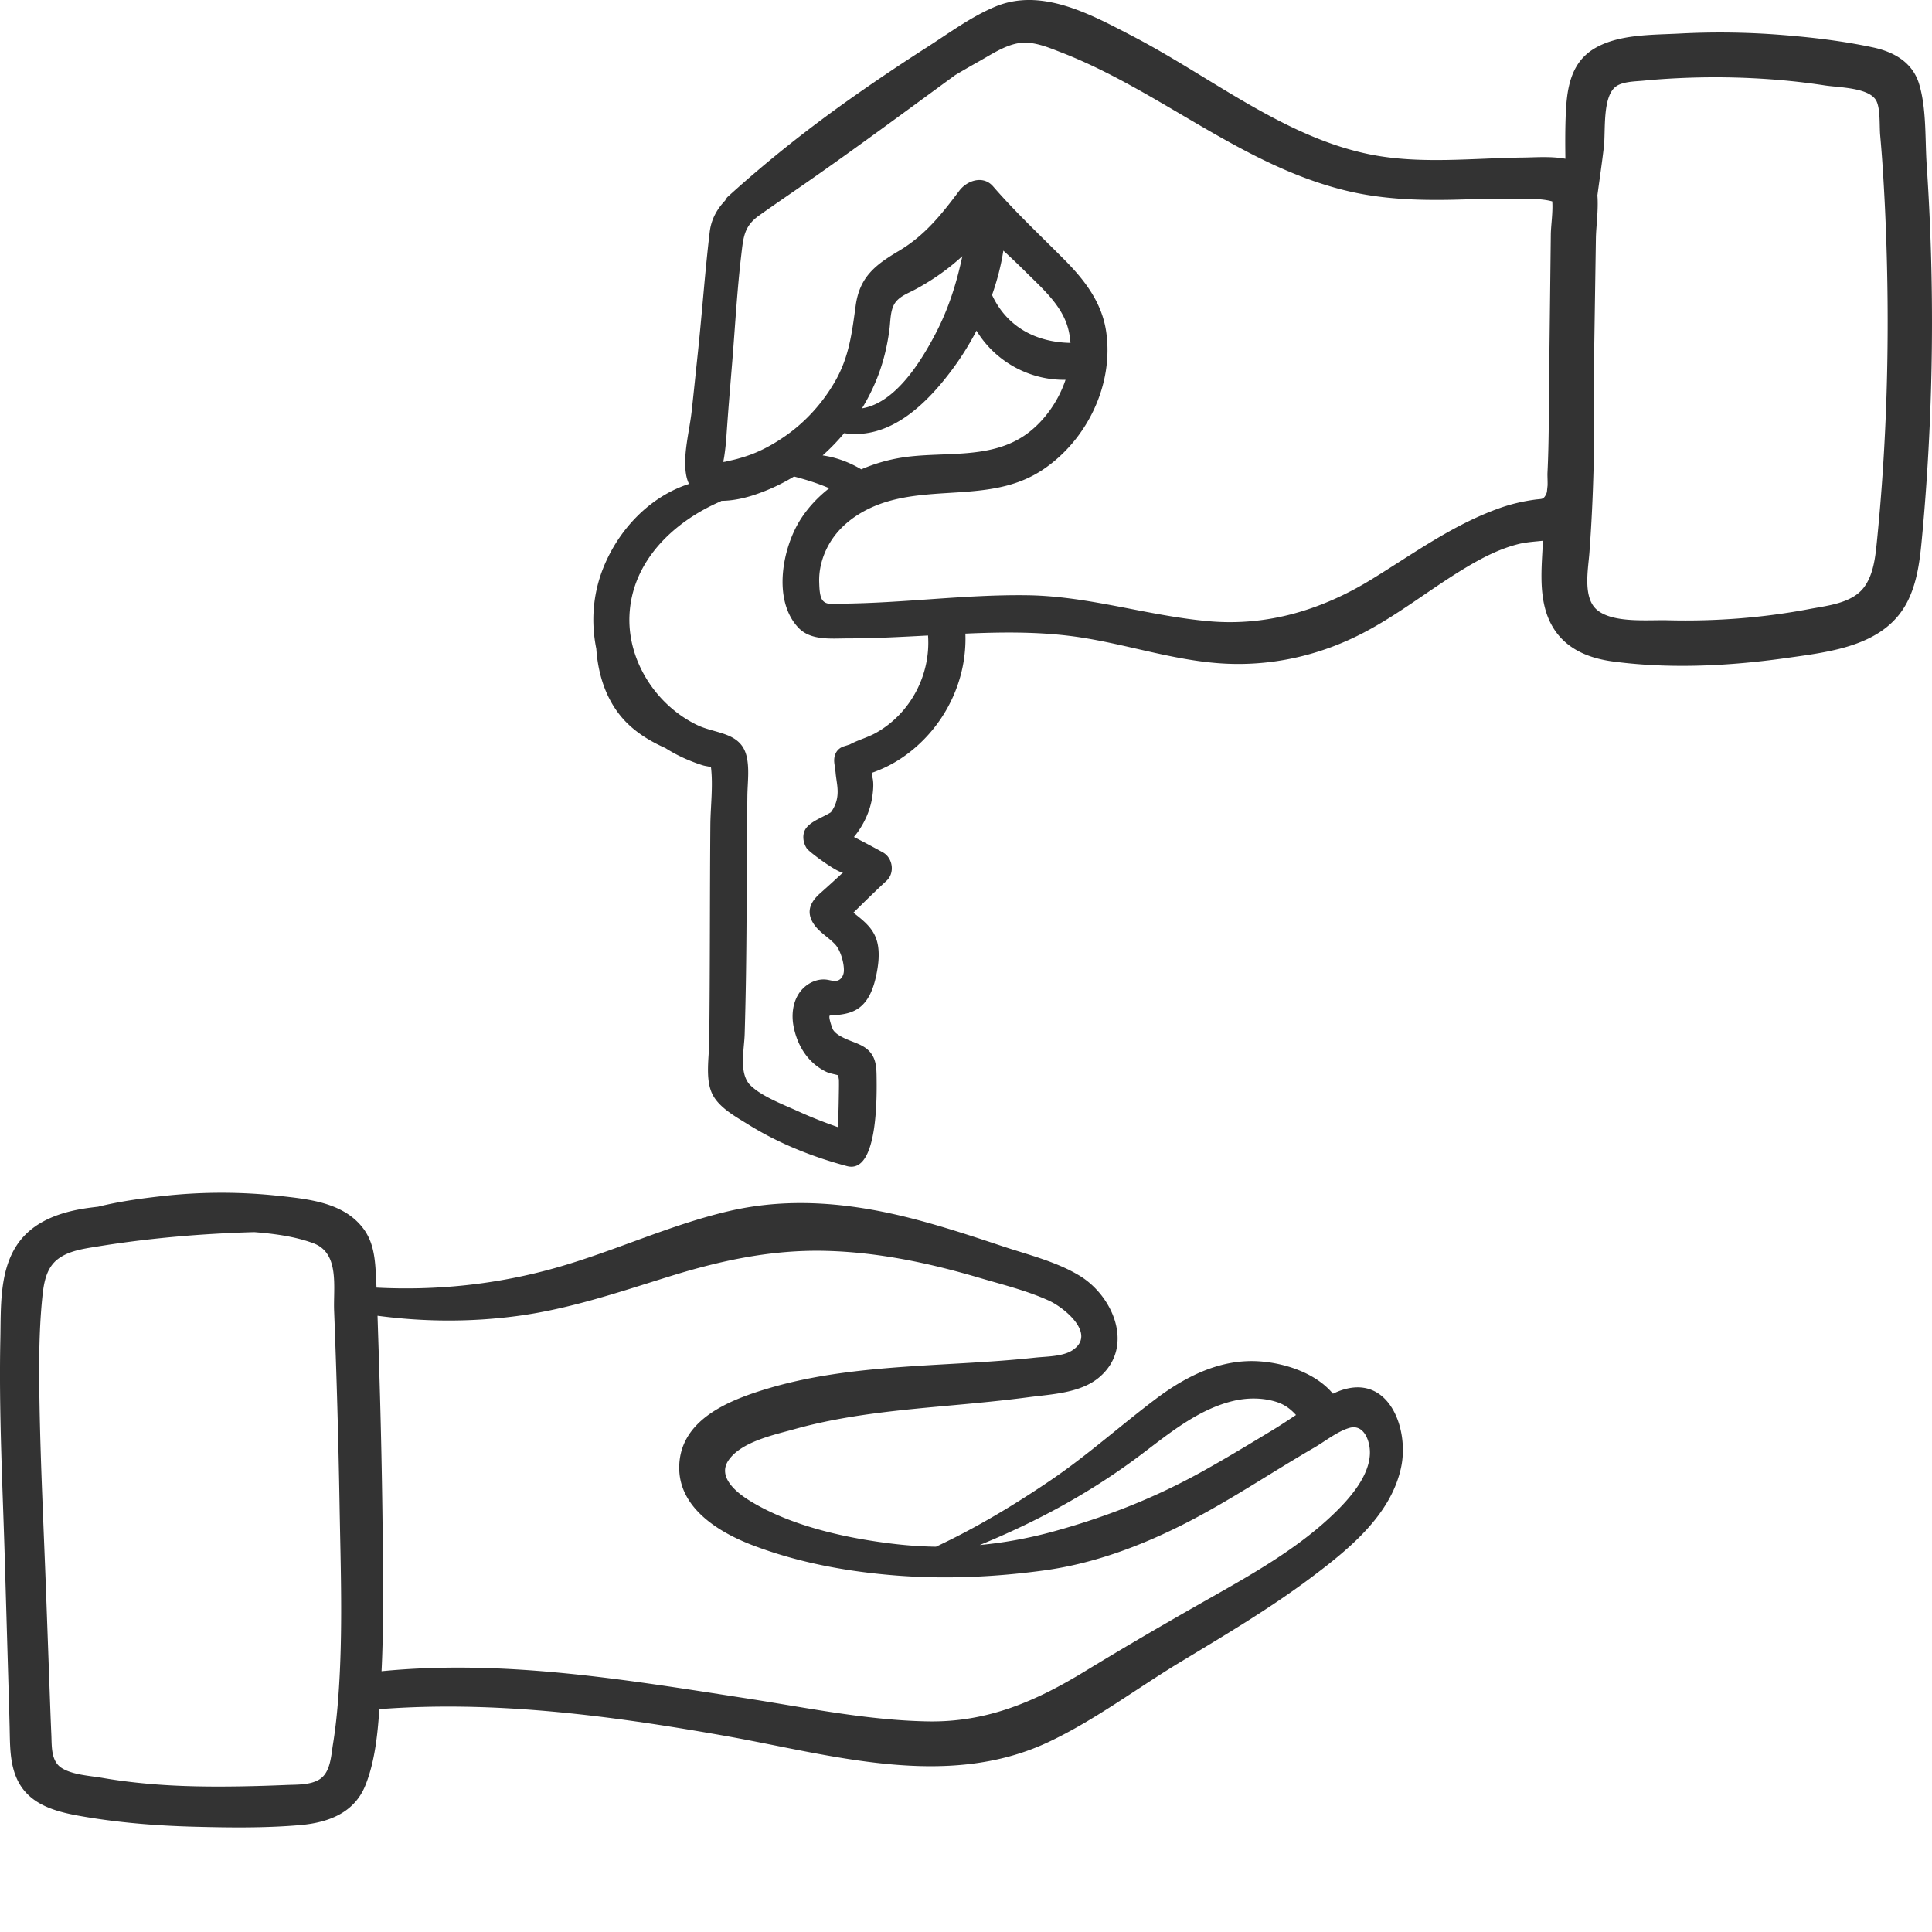 <svg xmlns="http://www.w3.org/2000/svg" version="1.1" xmlns:xlink="http://www.w3.org/1999/xlink" width="512" height="512" x="0" y="0" viewBox="0 0 512 512" style="enable-background:new 0 0 512 512" xml:space="preserve" class=""><g><path d="M354.781 368.684c-.52.199-1.031.433-1.539.66-4.515-5.418-12.52-8.055-19.285-8.559-10.32-.77-19.57 3.86-27.605 9.906-9.391 7.07-18.106 14.918-27.848 21.543-9.727 6.61-19.817 12.672-30.465 17.66-3.445-.054-6.91-.273-10.398-.667-12.836-1.446-28.102-4.727-39.2-11.676-3.332-2.086-8.285-6.133-5.449-10.446 3.301-5.023 12.211-6.867 17.512-8.351 13.816-3.863 28.16-5.082 42.387-6.379 6.554-.598 13.101-1.223 19.625-2.086 6.207-.82 13.914-1.07 18.902-5.379 9.238-7.984 3.691-21.316-5.25-26.789-6.125-3.75-13.656-5.578-20.418-7.828-7.738-2.578-15.484-5.14-23.379-7.2-16.117-4.206-32.539-5.968-48.918-2.202-15.863 3.648-30.656 10.734-46.293 15.132-15.469 4.352-31.375 6.043-47.383 5.211-.054-1.25-.113-2.5-.18-3.75-.234-4.257-.69-8.445-3.347-11.949-5.188-6.855-14.398-7.75-22.313-8.617a140.538 140.538 0 0 0-30.992.062c-5.617.633-11.36 1.422-16.922 2.801-.793.094-1.59.192-2.382.297-7.348.996-14.903 3.438-19.192 9.922-4.672 7.063-4.183 16.703-4.355 24.816-.418 19.797.64 39.66 1.21 59.446l.844 29.058c.141 4.84.293 9.684.407 14.528.101 4.316.02 8.824 1.644 12.898 3.192 8.008 11.492 9.617 19.13 10.867 9.358 1.535 18.816 2.239 28.288 2.489 9.238.246 18.692.363 27.906-.434 7.368-.637 14.32-3.156 17.29-10.484 2.468-6.086 3.257-13.32 3.718-20.235 30.52-2.347 61.192 1.707 91.207 7.004 28.192 4.973 58.953 14.563 86.242 1.652 12.29-5.812 23.329-14.207 34.946-21.218 11.96-7.223 24.035-14.38 35.199-22.817 9.652-7.293 20.5-16.199 23.176-28.668 2.238-10.418-3.418-25.277-16.52-20.218zM89.684 449.379c-.313 4.316-.754 8.625-1.45 12.898-.504 3.11-.652 7.485-3.613 9.301-2.457 1.508-6 1.348-8.773 1.465-4.035.172-8.07.297-12.11.363-8.074.133-16.156.043-24.199-.664-4.144-.363-8.27-.867-12.371-1.578-3.262-.562-7.934-.797-10.8-2.61-2.884-1.816-2.622-5.738-2.759-8.769-.187-4.195-.332-8.394-.484-12.59l-.914-25.183c-.61-16.68-1.453-33.371-1.738-50.063-.16-9.347-.207-18.887.746-28.195.37-3.64.98-7.629 4.05-10.031 2.876-2.25 6.954-2.805 10.442-3.371 13.746-2.239 27.715-3.43 41.672-3.825 5.332.422 10.789 1.145 15.648 2.942 7.051 2.605 5.27 11.668 5.512 17.89a2346.552 2346.552 0 0 1 1.441 51.371c.29 16.852.926 33.82-.3 50.649zm213.007-64.113c7.325-5.551 15.02-11.844 24.164-14.008 3.739-.883 7.829-.895 11.504.297 2.25.734 3.758 1.965 5.094 3.437-2.094 1.38-4.164 2.774-6.234 4.02-6.14 3.707-12.278 7.43-18.547 10.918-12.617 7.011-25.512 12.078-39.395 15.898-6.52 1.793-13.05 3.004-19.629 3.613 15.305-6.25 29.711-14.082 43.043-24.175zm51.489 15.214c-9.473 9.368-21.516 16.23-33.028 22.747-11.324 6.41-22.53 12.914-33.64 19.687-13.168 8.035-25.973 13.555-41.672 13.27-16.18-.297-32.43-3.696-48.383-6.157-31.977-4.941-63.918-10.324-96.344-7.14.457-9.11.422-18.239.371-27.36-.113-20.093-.554-40.187-1.226-60.27-.074-2.187-.14-4.378-.211-6.566 12.32 1.63 24.633 1.715 37.023.063 14.008-1.867 27.192-6.414 40.637-10.578 13.492-4.18 26.941-7.04 41.133-6.684 13.87.344 27.433 3.223 40.707 7.14 6.133 1.81 12.633 3.403 18.465 6.067 4.105 1.875 12.718 8.922 6.148 13.16-2.59 1.672-6.926 1.61-9.87 1.93-2.962.32-5.923.582-8.892.809-7.14.547-14.293.875-21.441 1.328-13.492.86-27.102 2.101-40.117 5.945-10.05 2.973-23.363 8.004-23.832 20.453-.418 11.133 10.32 17.692 19.422 21.168 12.183 4.653 25.242 7.035 38.215 8.04 12.988 1.007 26.214.398 39.113-1.368 12.855-1.762 25.148-6.309 36.703-12.129 12.035-6.066 23.148-13.64 34.789-20.379 2.848-1.648 6.219-4.36 9.39-5.254 3.067-.859 4.715 1.907 5.231 4.664 1.23 6.524-4.433 13.204-8.691 17.414zM511.73 67.04a633.242 633.242 0 0 0-1.14-23.423c-.457-6.812-.016-14.652-1.973-21.265-1.726-5.829-6.676-8.602-12.273-9.797-8-1.707-16.262-2.676-24.41-3.317-8.922-.699-17.895-.82-26.832-.347-7.239.382-16.309.129-22.715 4.05-6.508 3.989-7.239 11.309-7.48 18.235-.126 3.636-.11 7.265-.063 10.898-3.746-.707-8.016-.363-11.156-.328-13.47.149-27.31 1.844-40.637-.832-10.781-2.168-20.73-6.871-30.258-12.226-11.05-6.211-21.555-13.356-32.809-19.2C289.114 3.84 276.06-3.375 263.77 1.75c-6.461 2.695-12.293 7.05-18.172 10.809a522.964 522.964 0 0 0-18.48 12.37c-11.99 8.391-23.329 17.305-34.169 27.137a2.962 2.962 0 0 0-.758 1.055c-2.148 2.258-3.703 4.941-4.109 8.344-1.258 10.512-1.996 21.133-3.105 31.668-.555 5.254-1.09 10.512-1.668 15.765-.575 5.262-2.364 11.567-1.5 16.813.16.965.433 1.797.78 2.535-10.394 3.356-18.64 12.066-22.714 22.25-2.781 6.953-3.29 14.363-1.852 21.418.461 6.879 2.625 13.684 7.297 18.813 3.04 3.335 6.938 5.703 11.032 7.527a39.552 39.552 0 0 0 5.574 2.953c1.445.613 2.902 1.18 4.402 1.633.629.191 1.434.25 2.086.476.598 4.942-.125 10.434-.164 15.407-.156 19.136-.07 38.27-.3 57.402-.052 4.184-1.087 9.867.808 13.777 1.762 3.63 6.199 6.02 9.488 8.07 8.035 5.02 17.078 8.626 26.215 11.06 8.344 2.222 7.902-19.216 7.84-23.923-.024-1.836-.137-3.754-1.051-5.347-1.684-2.938-4.969-3.348-7.723-4.75-1.02-.52-2.054-1.086-2.722-2.059-.235-.336-1.457-3.793-.836-3.832 2.511-.148 5.129-.375 7.25-1.719 3.023-1.918 4.328-5.636 5.039-9.144.488-2.406.8-4.883.465-7.317-.606-4.398-3.297-6.507-6.563-9.07 2.91-2.844 5.797-5.707 8.797-8.476 2.238-2.063 1.645-6.043-.965-7.493a277.912 277.912 0 0 0-7.687-4.093c2.574-3.114 4.351-6.914 4.898-10.887.207-1.52.453-3.899-.152-5.36 0-.308-.008-.542-.028-.746a28.774 28.774 0 0 0 1.672-.632c3.082-1.235 5.871-2.88 8.477-4.926 9.601-7.547 15.121-19.313 14.664-31.344 10.363-.453 20.777-.547 31.02 1.078 13.062 2.067 25.742 6.496 39.05 6.926 12.25.398 24.262-2.457 35.13-8.074 9.538-4.93 17.933-11.703 27.109-17.235 4.52-2.722 9.109-5.132 14.25-6.43 2.023-.511 4.285-.64 6.523-.878a328.96 328.96 0 0 0-.297 5.203c-.277 5.734-.266 11.988 2.594 17.164 3.43 6.203 9.601 8.758 16.332 9.644 15.117 1.993 30.789 1.196 45.84-.93 12.047-1.702 26.652-3.241 32.445-15.648 2.563-5.488 3.086-11.57 3.633-17.523a603.848 603.848 0 0 0 1.777-25.34c.809-16.258.969-32.555.488-48.832zM232.13 194.222c-2.18 1.218-4.785 1.898-6.887 3.05-.5.172-1.008.336-1.515.489-2.118.633-2.891 2.547-2.606 4.59.11.78.211 1.566.317 2.347.183 2.328.867 4.512.363 6.988a8.799 8.799 0 0 1-1.617 3.583c-1.989 1.27-5.067 2.265-6.508 4.136-1.184 1.535-.938 3.832.14 5.446.672 1.003 8.887 7.023 9.676 6.289a335.728 335.728 0 0 1-6.172 5.613c-1.363 1.207-2.605 2.746-2.746 4.559-.148 1.933.992 3.75 2.371 5.109 1.383 1.36 3.04 2.426 4.368 3.84 1.445 1.539 2.449 5.062 2.316 7.16-.063 1.008-.61 2.055-1.555 2.402-.898.328-1.875-.023-2.816-.176-2.977-.476-6.043 1.243-7.645 3.797-1.601 2.551-1.879 5.774-1.277 8.727 1.023 5.05 3.82 9.496 8.508 11.812 1.031.512 2.234.653 3.312.98.024.298.078.669.164 1.15.02.94.016 1.886-.004 2.827-.05 3.207-.086 6.493-.32 9.743-3.473-1.22-6.898-2.551-10.254-4.079-3.379-1.539-7.527-3.128-10.77-5.289-.913-.632-1.773-1.316-2.456-2.062-2.684-3.375-1.286-9.086-1.168-13.309.148-5.175.265-10.347.343-15.523.149-10.016.196-20.04.164-30.055.028-1.918.06-3.836.079-5.754.043-3.89.082-7.781.125-11.672.039-3.421.605-7.32-.243-10.671-1.586-6.258-8.18-5.79-13.003-8.098-10.81-5.168-18.47-16.848-18.004-28.938.554-14.386 11.57-24.875 24.011-30.296.14-.06.258-.137.375-.215 2.82 0 5.801-.645 8.25-1.426a51.074 51.074 0 0 0 10.98-5.016c3.31.871 6.36 1.828 9.333 3.106-2.906 2.265-5.473 4.96-7.512 8.11-4.902 7.562-7.613 21.538-.644 28.87 3.285 3.457 8.765 2.817 13.097 2.813 6.985-.004 13.957-.383 20.926-.75.105-.008.21-.012.313-.016.757 10.379-4.641 20.676-13.81 25.809zM252.44 97.8a76.44 76.44 0 0 0 6.344-10.172c4.875 8.078 13.922 13.18 23.594 13.023-1.887 5.645-5.55 10.813-10.059 14.18-9.59 7.16-22.125 4.691-33.226 6.418a44.696 44.696 0 0 0-10.844 3.133c-3.125-1.867-6.64-3.188-10.238-3.692a54.6 54.6 0 0 0 5.707-5.894c12.117 1.812 21.855-7.719 28.722-16.996zm-24 10.418a53.004 53.004 0 0 0 4.016-8.035c1.645-4.145 2.68-8.477 3.258-12.895.27-2.043.207-4.742 1.23-6.59 1.137-2.054 3.438-2.847 5.426-3.898 4.371-2.317 8.79-5.348 12.66-8.918-1.508 7.113-3.652 13.98-7.164 20.668-3.804 7.25-10.543 18.234-19.426 19.668zm34.461-30.043c1.352-3.832 2.383-7.774 2.996-11.75 2 1.82 3.965 3.691 5.903 5.617 4.203 4.184 9.332 8.605 11.105 14.48.43 1.418.672 2.88.785 4.352-9.187-.164-16.867-4.254-20.789-12.7zM410.98 62.172l-.148 12.64c-.098 8.43-.2 16.856-.297 25.286-.097 8.386-.027 16.793-.437 25.172-.04.832.054 2.136.027 3.351-.055.559-.117 1.121-.172 1.68a3.064 3.064 0 0 1-.246.742c-.746 1.418-1.062 1.11-2.922 1.363-3.18.434-6.281 1.153-9.305 2.223-12.484 4.422-22.972 12.152-34.16 19-13.078 8-27.492 12.363-42.925 11.004-16.278-1.438-31.7-6.668-48.192-6.89-16.504-.223-32.906 2.116-49.402 2.226-1.79.015-3.77.46-4.813-.887-.816-1.055-.836-3.398-.89-4.656-.141-3.469.804-6.953 2.48-9.98 3.36-6.071 9.633-9.876 16.164-11.7 13.535-3.789 28.266-.016 40.613-8.273 11.684-7.809 18.848-22.524 16.793-36.567-1.117-7.644-5.586-13.539-10.894-18.902-6.442-6.508-13.07-12.68-19.074-19.61-2.645-3.054-6.934-1.546-8.961 1.157-4.707 6.273-9.133 11.855-16.016 15.945-6.223 3.695-10.383 6.867-11.437 14.492-.989 7.157-1.711 13.457-5.352 19.887-3.281 5.793-7.879 10.918-13.36 14.715-2.511 1.746-5.222 3.308-8.058 4.476-1.516.625-3.098 1.125-4.68 1.559-.91.246-1.836.434-2.75.648a3.183 3.183 0 0 1-.933.141c.316-.883.738-4.848.793-5.633.164-2.297.324-4.597.496-6.894.348-4.602.738-9.196 1.113-13.793.774-9.516 1.297-19.094 2.418-28.574.55-4.645.723-7.57 4.715-10.407 4.031-2.863 8.117-5.644 12.176-8.465 13.453-9.351 26.586-19.097 39.804-28.757 2.114-1.25 4.239-2.48 6.383-3.684 3.14-1.758 6.489-4.02 10.09-4.715 3.906-.758 7.867.945 11.461 2.332 26.39 10.192 48.11 30.172 76.07 36.797 9.012 2.137 18.243 2.5 27.47 2.32 4.769-.097 9.534-.351 14.304-.207 3.261.094 8.707-.41 12.437.641.211 2.879-.355 6.398-.383 8.797zm86.454 80.988c-.418 4.192-.868 9.086-3.504 12.547-3.188 4.184-9.66 4.785-14.461 5.695-12.36 2.344-24.965 3.297-37.54 2.97-5.179-.138-14.449.839-18.706-2.75-3.828-3.227-2.344-10.77-2.02-15.075 1.133-15.074 1.41-29.969 1.262-45.082 0-.313-.04-.61-.106-.895.188-12.476.38-24.949.567-37.425.047-3.125.703-7.48.402-11.372.574-4.328 1.23-8.648 1.727-12.984.46-4.047-.442-13.18 3.172-15.863 1.808-1.344 5.14-1.34 7.312-1.551 3.18-.316 6.371-.527 9.566-.676a202.553 202.553 0 0 1 19.176.016c6.48.312 12.961.937 19.38 1.926 3.714.574 11.991.53 13.671 4.246 1.012 2.226.715 6.535.934 8.933a370.4 370.4 0 0 1 .746 9.746c.41 6.5.715 13.008.918 19.52.82 26.016.101 52.168-2.496 78.074zm0 0" fill="#333333" opacity="1" data-original="#000000" class=""></path></g></svg>